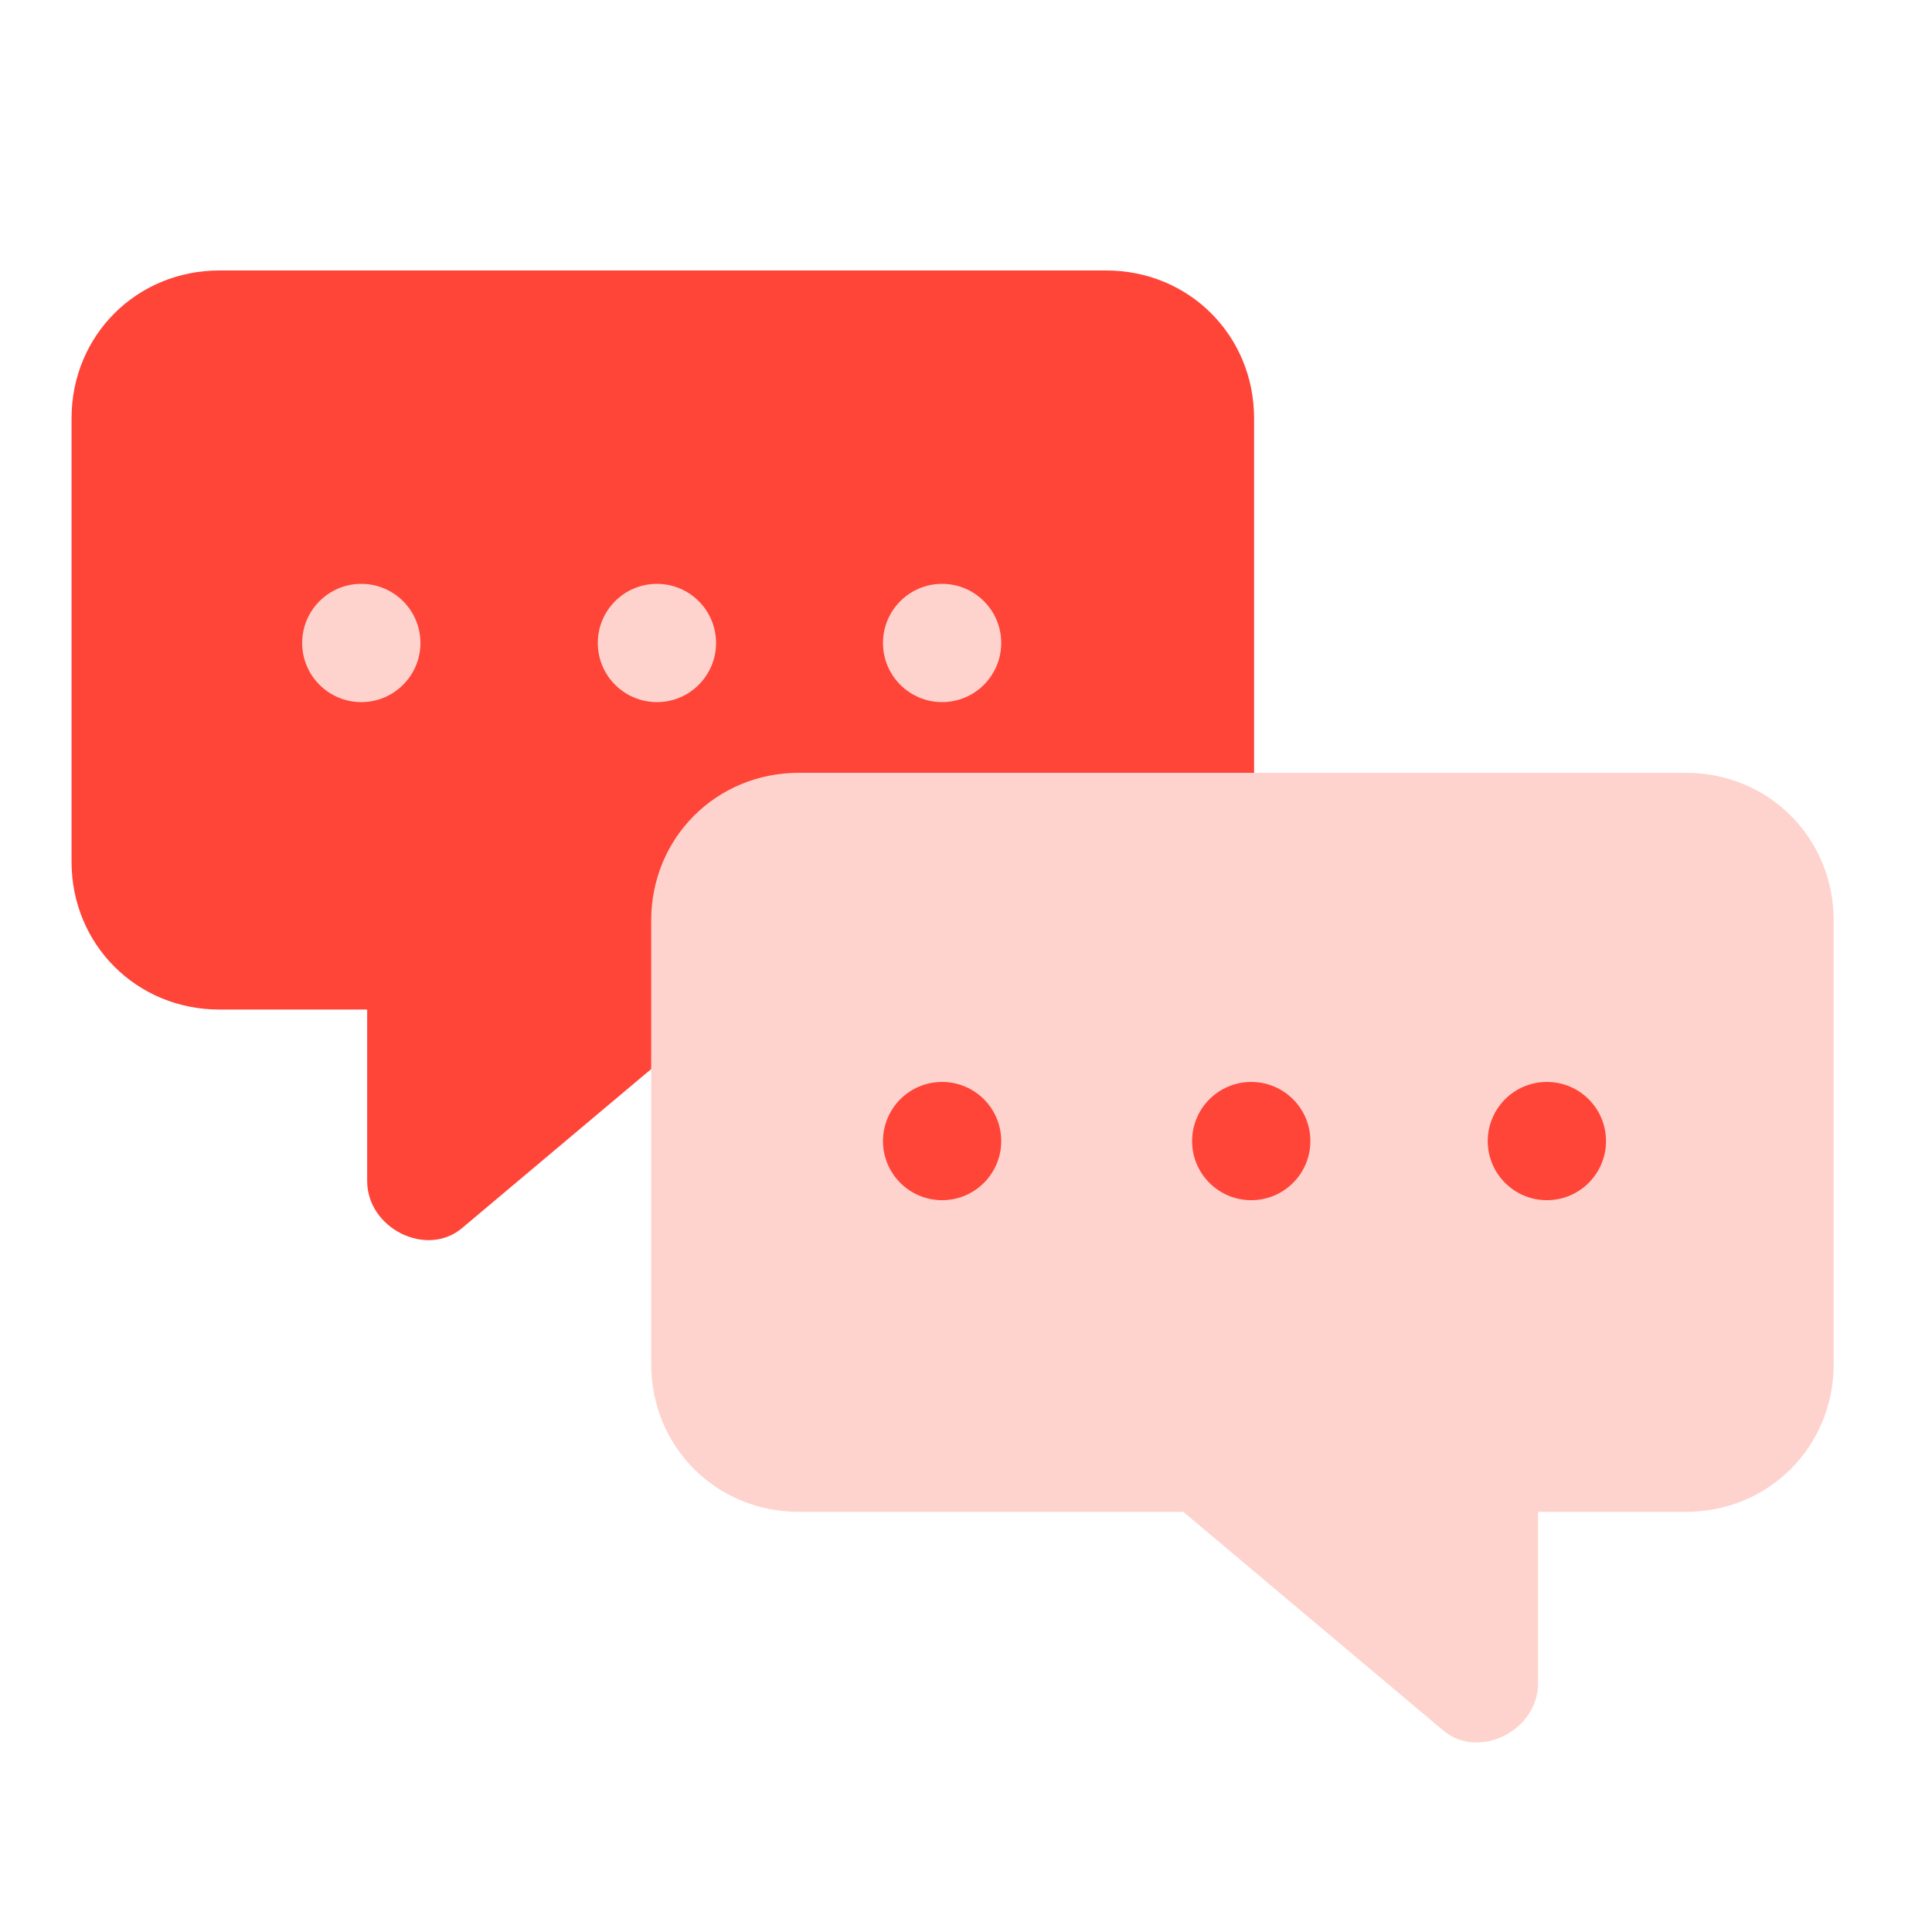 <svg width="65" height="65" viewBox="0 0 65 65" fill="none" xmlns="http://www.w3.org/2000/svg">
<path d="M37.219 9.1H7.38C4.595 9.1 2.407 11.288 2.407 14.073V28.992C2.407 31.777 4.595 33.965 7.38 33.965H12.353V39.734C12.353 41.325 14.343 42.32 15.536 41.325L24.289 33.965H37.219C40.004 33.965 42.192 31.777 42.192 28.992V14.073C42.192 11.288 40.004 9.1 37.219 9.1Z" fill="#FF4438"/>
<path d="M26.881 26H56.719C59.504 26 61.692 28.188 61.692 30.973V45.892C61.692 48.677 59.504 50.865 56.719 50.865H51.746V56.634C51.746 58.226 49.757 59.22 48.563 58.226L39.811 50.865H26.881C24.096 50.865 21.908 48.677 21.908 45.892V30.973C21.908 28.188 24.096 26 26.881 26Z" fill="#FFD3CD"/>
<path d="M42.097 40.379C43.195 40.379 44.086 39.488 44.086 38.39C44.086 37.291 43.195 36.401 42.097 36.401C40.998 36.401 40.107 37.291 40.107 38.39C40.107 39.488 40.998 40.379 42.097 40.379Z" fill="#FF4438"/>
<path d="M31.696 40.379C32.795 40.379 33.685 39.488 33.685 38.39C33.685 37.291 32.795 36.401 31.696 36.401C30.598 36.401 29.707 37.291 29.707 38.39C29.707 39.488 30.598 40.379 31.696 40.379Z" fill="#FF4438"/>
<path d="M52.043 40.379C53.142 40.379 54.032 39.488 54.032 38.39C54.032 37.291 53.142 36.401 52.043 36.401C50.944 36.401 50.054 37.291 50.054 38.39C50.054 39.488 50.944 40.379 52.043 40.379Z" fill="#FF4438"/>
<path d="M12.155 23.622C13.254 23.622 14.145 22.731 14.145 21.632C14.145 20.534 13.254 19.643 12.155 19.643C11.057 19.643 10.166 20.534 10.166 21.632C10.166 22.731 11.057 23.622 12.155 23.622Z" fill="#FFD3CD"/>
<path d="M22.102 23.622C23.2 23.622 24.091 22.731 24.091 21.632C24.091 20.534 23.2 19.643 22.102 19.643C21.003 19.643 20.112 20.534 20.112 21.632C20.112 22.731 21.003 23.622 22.102 23.622Z" fill="#FFD3CD"/>
<path d="M31.696 23.622C32.795 23.622 33.685 22.731 33.685 21.632C33.685 20.534 32.795 19.643 31.696 19.643C30.598 19.643 29.707 20.534 29.707 21.632C29.707 22.731 30.598 23.622 31.696 23.622Z" fill="#FFD3CD"/>
</svg>
